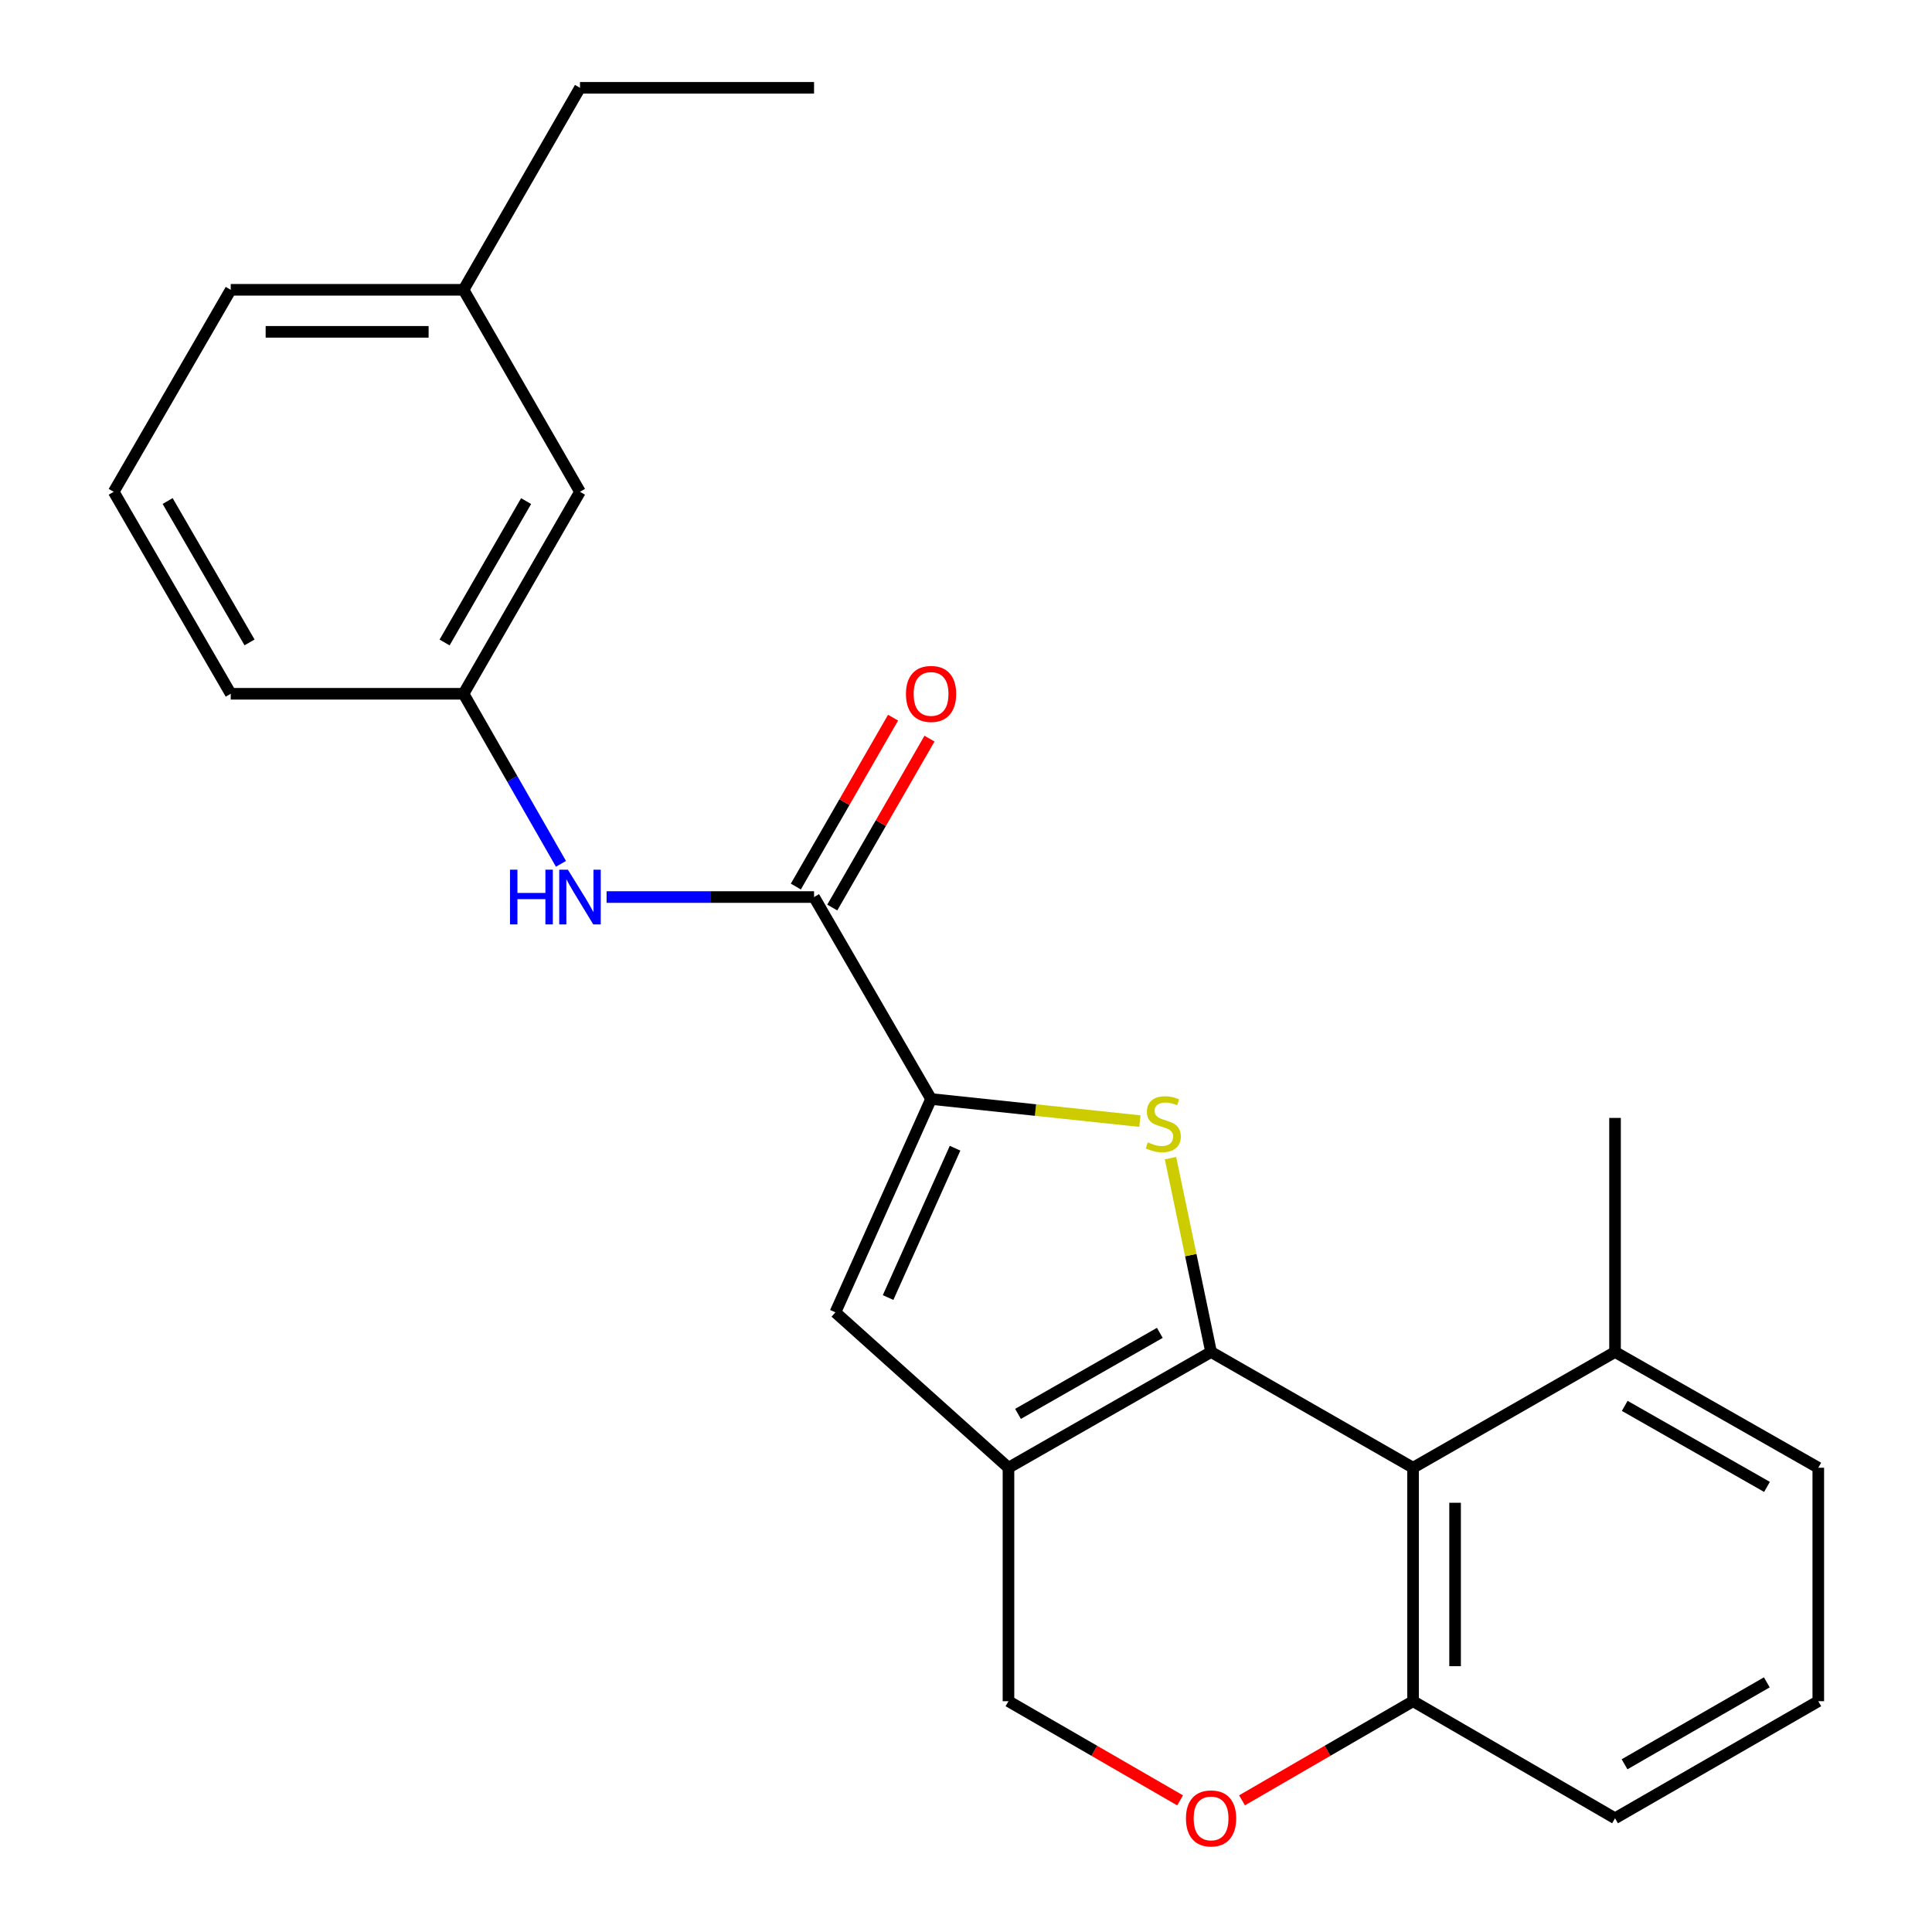<?xml version='1.0' encoding='iso-8859-1'?>
<svg version='1.1' baseProfile='full'
              xmlns='http://www.w3.org/2000/svg'
                      xmlns:rdkit='http://www.rdkit.org/xml'
                      xmlns:xlink='http://www.w3.org/1999/xlink'
                  xml:space='preserve'
width='1000px' height='1000px' viewBox='0 0 1000 1000'>
<!-- END OF HEADER -->
<rect style='opacity:1.0;fill:#FFFFFF;stroke:none' width='1000' height='1000' x='0' y='0'> </rect>
<path class='bond-0' d='M 626.847,699.789 L 616.349,649.624' style='fill:none;fill-rule:evenodd;stroke:#000000;stroke-width:6px;stroke-linecap:butt;stroke-linejoin:miter;stroke-opacity:1' />
<path class='bond-0' d='M 616.349,649.624 L 605.852,599.459' style='fill:none;fill-rule:evenodd;stroke:#CCCC00;stroke-width:6px;stroke-linecap:butt;stroke-linejoin:miter;stroke-opacity:1' />
<path class='bond-1' d='M 626.847,699.789 L 521.985,759.701' style='fill:none;fill-rule:evenodd;stroke:#000000;stroke-width:6px;stroke-linecap:butt;stroke-linejoin:miter;stroke-opacity:1' />
<path class='bond-1' d='M 600.325,689.886 L 526.922,731.824' style='fill:none;fill-rule:evenodd;stroke:#000000;stroke-width:6px;stroke-linecap:butt;stroke-linejoin:miter;stroke-opacity:1' />
<path class='bond-3' d='M 626.847,699.789 L 731.394,759.701' style='fill:none;fill-rule:evenodd;stroke:#000000;stroke-width:6px;stroke-linecap:butt;stroke-linejoin:miter;stroke-opacity:1' />
<path class='bond-2' d='M 590.005,580.279 L 535.962,574.562' style='fill:none;fill-rule:evenodd;stroke:#CCCC00;stroke-width:6px;stroke-linecap:butt;stroke-linejoin:miter;stroke-opacity:1' />
<path class='bond-2' d='M 535.962,574.562 L 481.919,568.845' style='fill:none;fill-rule:evenodd;stroke:#000000;stroke-width:6px;stroke-linecap:butt;stroke-linejoin:miter;stroke-opacity:1' />
<path class='bond-4' d='M 521.985,759.701 L 432.401,679.266' style='fill:none;fill-rule:evenodd;stroke:#000000;stroke-width:6px;stroke-linecap:butt;stroke-linejoin:miter;stroke-opacity:1' />
<path class='bond-9' d='M 521.985,759.701 L 521.985,880.541' style='fill:none;fill-rule:evenodd;stroke:#000000;stroke-width:6px;stroke-linecap:butt;stroke-linejoin:miter;stroke-opacity:1' />
<path class='bond-5' d='M 481.919,568.845 L 421.354,464.309' style='fill:none;fill-rule:evenodd;stroke:#000000;stroke-width:6px;stroke-linecap:butt;stroke-linejoin:miter;stroke-opacity:1' />
<path class='bond-25' d='M 481.919,568.845 L 432.401,679.266' style='fill:none;fill-rule:evenodd;stroke:#000000;stroke-width:6px;stroke-linecap:butt;stroke-linejoin:miter;stroke-opacity:1' />
<path class='bond-25' d='M 494.342,594.31 L 459.679,671.605' style='fill:none;fill-rule:evenodd;stroke:#000000;stroke-width:6px;stroke-linecap:butt;stroke-linejoin:miter;stroke-opacity:1' />
<path class='bond-8' d='M 731.394,759.701 L 731.394,880.541' style='fill:none;fill-rule:evenodd;stroke:#000000;stroke-width:6px;stroke-linecap:butt;stroke-linejoin:miter;stroke-opacity:1' />
<path class='bond-8' d='M 753.15,777.827 L 753.15,862.415' style='fill:none;fill-rule:evenodd;stroke:#000000;stroke-width:6px;stroke-linecap:butt;stroke-linejoin:miter;stroke-opacity:1' />
<path class='bond-10' d='M 731.394,759.701 L 835.942,699.789' style='fill:none;fill-rule:evenodd;stroke:#000000;stroke-width:6px;stroke-linecap:butt;stroke-linejoin:miter;stroke-opacity:1' />
<path class='bond-7' d='M 421.354,464.309 L 367.661,464.309' style='fill:none;fill-rule:evenodd;stroke:#000000;stroke-width:6px;stroke-linecap:butt;stroke-linejoin:miter;stroke-opacity:1' />
<path class='bond-7' d='M 367.661,464.309 L 313.968,464.309' style='fill:none;fill-rule:evenodd;stroke:#0000FF;stroke-width:6px;stroke-linecap:butt;stroke-linejoin:miter;stroke-opacity:1' />
<path class='bond-11' d='M 430.781,469.736 L 455.942,426.027' style='fill:none;fill-rule:evenodd;stroke:#000000;stroke-width:6px;stroke-linecap:butt;stroke-linejoin:miter;stroke-opacity:1' />
<path class='bond-11' d='M 455.942,426.027 L 481.102,382.319' style='fill:none;fill-rule:evenodd;stroke:#FF0000;stroke-width:6px;stroke-linecap:butt;stroke-linejoin:miter;stroke-opacity:1' />
<path class='bond-11' d='M 411.926,458.882 L 437.087,415.174' style='fill:none;fill-rule:evenodd;stroke:#000000;stroke-width:6px;stroke-linecap:butt;stroke-linejoin:miter;stroke-opacity:1' />
<path class='bond-11' d='M 437.087,415.174 L 462.248,371.465' style='fill:none;fill-rule:evenodd;stroke:#FF0000;stroke-width:6px;stroke-linecap:butt;stroke-linejoin:miter;stroke-opacity:1' />
<path class='bond-6' d='M 642.868,931.845 L 687.131,906.193' style='fill:none;fill-rule:evenodd;stroke:#FF0000;stroke-width:6px;stroke-linecap:butt;stroke-linejoin:miter;stroke-opacity:1' />
<path class='bond-6' d='M 687.131,906.193 L 731.394,880.541' style='fill:none;fill-rule:evenodd;stroke:#000000;stroke-width:6px;stroke-linecap:butt;stroke-linejoin:miter;stroke-opacity:1' />
<path class='bond-24' d='M 610.819,931.869 L 566.402,906.205' style='fill:none;fill-rule:evenodd;stroke:#FF0000;stroke-width:6px;stroke-linecap:butt;stroke-linejoin:miter;stroke-opacity:1' />
<path class='bond-24' d='M 566.402,906.205 L 521.985,880.541' style='fill:none;fill-rule:evenodd;stroke:#000000;stroke-width:6px;stroke-linecap:butt;stroke-linejoin:miter;stroke-opacity:1' />
<path class='bond-12' d='M 290.351,447.118 L 265.138,403.107' style='fill:none;fill-rule:evenodd;stroke:#0000FF;stroke-width:6px;stroke-linecap:butt;stroke-linejoin:miter;stroke-opacity:1' />
<path class='bond-12' d='M 265.138,403.107 L 239.925,359.097' style='fill:none;fill-rule:evenodd;stroke:#000000;stroke-width:6px;stroke-linecap:butt;stroke-linejoin:miter;stroke-opacity:1' />
<path class='bond-17' d='M 731.394,880.541 L 835.942,941.13' style='fill:none;fill-rule:evenodd;stroke:#000000;stroke-width:6px;stroke-linecap:butt;stroke-linejoin:miter;stroke-opacity:1' />
<path class='bond-18' d='M 835.942,699.789 L 941.142,759.701' style='fill:none;fill-rule:evenodd;stroke:#000000;stroke-width:6px;stroke-linecap:butt;stroke-linejoin:miter;stroke-opacity:1' />
<path class='bond-18' d='M 840.955,727.68 L 914.596,769.619' style='fill:none;fill-rule:evenodd;stroke:#000000;stroke-width:6px;stroke-linecap:butt;stroke-linejoin:miter;stroke-opacity:1' />
<path class='bond-20' d='M 835.942,699.789 L 835.942,578.635' style='fill:none;fill-rule:evenodd;stroke:#000000;stroke-width:6px;stroke-linecap:butt;stroke-linejoin:miter;stroke-opacity:1' />
<path class='bond-13' d='M 239.925,359.097 L 300.2,254.549' style='fill:none;fill-rule:evenodd;stroke:#000000;stroke-width:6px;stroke-linecap:butt;stroke-linejoin:miter;stroke-opacity:1' />
<path class='bond-13' d='M 230.118,332.549 L 272.311,259.365' style='fill:none;fill-rule:evenodd;stroke:#000000;stroke-width:6px;stroke-linecap:butt;stroke-linejoin:miter;stroke-opacity:1' />
<path class='bond-19' d='M 239.925,359.097 L 119.423,359.097' style='fill:none;fill-rule:evenodd;stroke:#000000;stroke-width:6px;stroke-linecap:butt;stroke-linejoin:miter;stroke-opacity:1' />
<path class='bond-14' d='M 300.2,254.549 L 239.925,150.002' style='fill:none;fill-rule:evenodd;stroke:#000000;stroke-width:6px;stroke-linecap:butt;stroke-linejoin:miter;stroke-opacity:1' />
<path class='bond-22' d='M 239.925,150.002 L 300.2,45.455' style='fill:none;fill-rule:evenodd;stroke:#000000;stroke-width:6px;stroke-linecap:butt;stroke-linejoin:miter;stroke-opacity:1' />
<path class='bond-27' d='M 239.925,150.002 L 119.423,150.002' style='fill:none;fill-rule:evenodd;stroke:#000000;stroke-width:6px;stroke-linecap:butt;stroke-linejoin:miter;stroke-opacity:1' />
<path class='bond-27' d='M 221.849,171.758 L 137.498,171.758' style='fill:none;fill-rule:evenodd;stroke:#000000;stroke-width:6px;stroke-linecap:butt;stroke-linejoin:miter;stroke-opacity:1' />
<path class='bond-15' d='M 941.142,880.541 L 941.142,759.701' style='fill:none;fill-rule:evenodd;stroke:#000000;stroke-width:6px;stroke-linecap:butt;stroke-linejoin:miter;stroke-opacity:1' />
<path class='bond-26' d='M 941.142,880.541 L 835.942,941.13' style='fill:none;fill-rule:evenodd;stroke:#000000;stroke-width:6px;stroke-linecap:butt;stroke-linejoin:miter;stroke-opacity:1' />
<path class='bond-26' d='M 914.504,870.777 L 840.864,913.189' style='fill:none;fill-rule:evenodd;stroke:#000000;stroke-width:6px;stroke-linecap:butt;stroke-linejoin:miter;stroke-opacity:1' />
<path class='bond-16' d='M 58.858,254.549 L 119.423,359.097' style='fill:none;fill-rule:evenodd;stroke:#000000;stroke-width:6px;stroke-linecap:butt;stroke-linejoin:miter;stroke-opacity:1' />
<path class='bond-16' d='M 86.768,259.326 L 129.163,332.509' style='fill:none;fill-rule:evenodd;stroke:#000000;stroke-width:6px;stroke-linecap:butt;stroke-linejoin:miter;stroke-opacity:1' />
<path class='bond-21' d='M 58.858,254.549 L 119.423,150.002' style='fill:none;fill-rule:evenodd;stroke:#000000;stroke-width:6px;stroke-linecap:butt;stroke-linejoin:miter;stroke-opacity:1' />
<path class='bond-23' d='M 300.2,45.455 L 421.354,45.455' style='fill:none;fill-rule:evenodd;stroke:#000000;stroke-width:6px;stroke-linecap:butt;stroke-linejoin:miter;stroke-opacity:1' />
<path  class='atom-1' d='M 594.106 591.279
Q 594.426 591.399, 595.746 591.959
Q 597.066 592.519, 598.506 592.879
Q 599.986 593.199, 601.426 593.199
Q 604.106 593.199, 605.666 591.919
Q 607.226 590.599, 607.226 588.319
Q 607.226 586.759, 606.426 585.799
Q 605.666 584.839, 604.466 584.319
Q 603.266 583.799, 601.266 583.199
Q 598.746 582.439, 597.226 581.719
Q 595.746 580.999, 594.666 579.479
Q 593.626 577.959, 593.626 575.399
Q 593.626 571.839, 596.026 569.639
Q 598.466 567.439, 603.266 567.439
Q 606.546 567.439, 610.266 568.999
L 609.346 572.079
Q 605.946 570.679, 603.386 570.679
Q 600.626 570.679, 599.106 571.839
Q 597.586 572.959, 597.626 574.919
Q 597.626 576.439, 598.386 577.359
Q 599.186 578.279, 600.306 578.799
Q 601.466 579.319, 603.386 579.919
Q 605.946 580.719, 607.466 581.519
Q 608.986 582.319, 610.066 583.959
Q 611.186 585.559, 611.186 588.319
Q 611.186 592.239, 608.546 594.359
Q 605.946 596.439, 601.586 596.439
Q 599.066 596.439, 597.146 595.879
Q 595.266 595.359, 593.026 594.439
L 594.106 591.279
' fill='#CCCC00'/>
<path  class='atom-7' d='M 613.847 941.21
Q 613.847 934.41, 617.207 930.61
Q 620.567 926.81, 626.847 926.81
Q 633.127 926.81, 636.487 930.61
Q 639.847 934.41, 639.847 941.21
Q 639.847 948.09, 636.447 952.01
Q 633.047 955.89, 626.847 955.89
Q 620.607 955.89, 617.207 952.01
Q 613.847 948.13, 613.847 941.21
M 626.847 952.69
Q 631.167 952.69, 633.487 949.81
Q 635.847 946.89, 635.847 941.21
Q 635.847 935.65, 633.487 932.85
Q 631.167 930.01, 626.847 930.01
Q 622.527 930.01, 620.167 932.81
Q 617.847 935.61, 617.847 941.21
Q 617.847 946.93, 620.167 949.81
Q 622.527 952.69, 626.847 952.69
' fill='#FF0000'/>
<path  class='atom-8' d='M 263.98 450.149
L 267.82 450.149
L 267.82 462.189
L 282.3 462.189
L 282.3 450.149
L 286.14 450.149
L 286.14 478.469
L 282.3 478.469
L 282.3 465.389
L 267.82 465.389
L 267.82 478.469
L 263.98 478.469
L 263.98 450.149
' fill='#0000FF'/>
<path  class='atom-8' d='M 293.94 450.149
L 303.22 465.149
Q 304.14 466.629, 305.62 469.309
Q 307.1 471.989, 307.18 472.149
L 307.18 450.149
L 310.94 450.149
L 310.94 478.469
L 307.06 478.469
L 297.1 462.069
Q 295.94 460.149, 294.7 457.949
Q 293.5 455.749, 293.14 455.069
L 293.14 478.469
L 289.46 478.469
L 289.46 450.149
L 293.94 450.149
' fill='#0000FF'/>
<path  class='atom-12' d='M 468.919 359.177
Q 468.919 352.377, 472.279 348.577
Q 475.639 344.777, 481.919 344.777
Q 488.199 344.777, 491.559 348.577
Q 494.919 352.377, 494.919 359.177
Q 494.919 366.057, 491.519 369.977
Q 488.119 373.857, 481.919 373.857
Q 475.679 373.857, 472.279 369.977
Q 468.919 366.097, 468.919 359.177
M 481.919 370.657
Q 486.239 370.657, 488.559 367.777
Q 490.919 364.857, 490.919 359.177
Q 490.919 353.617, 488.559 350.817
Q 486.239 347.977, 481.919 347.977
Q 477.599 347.977, 475.239 350.777
Q 472.919 353.577, 472.919 359.177
Q 472.919 364.897, 475.239 367.777
Q 477.599 370.657, 481.919 370.657
' fill='#FF0000'/>
</svg>
